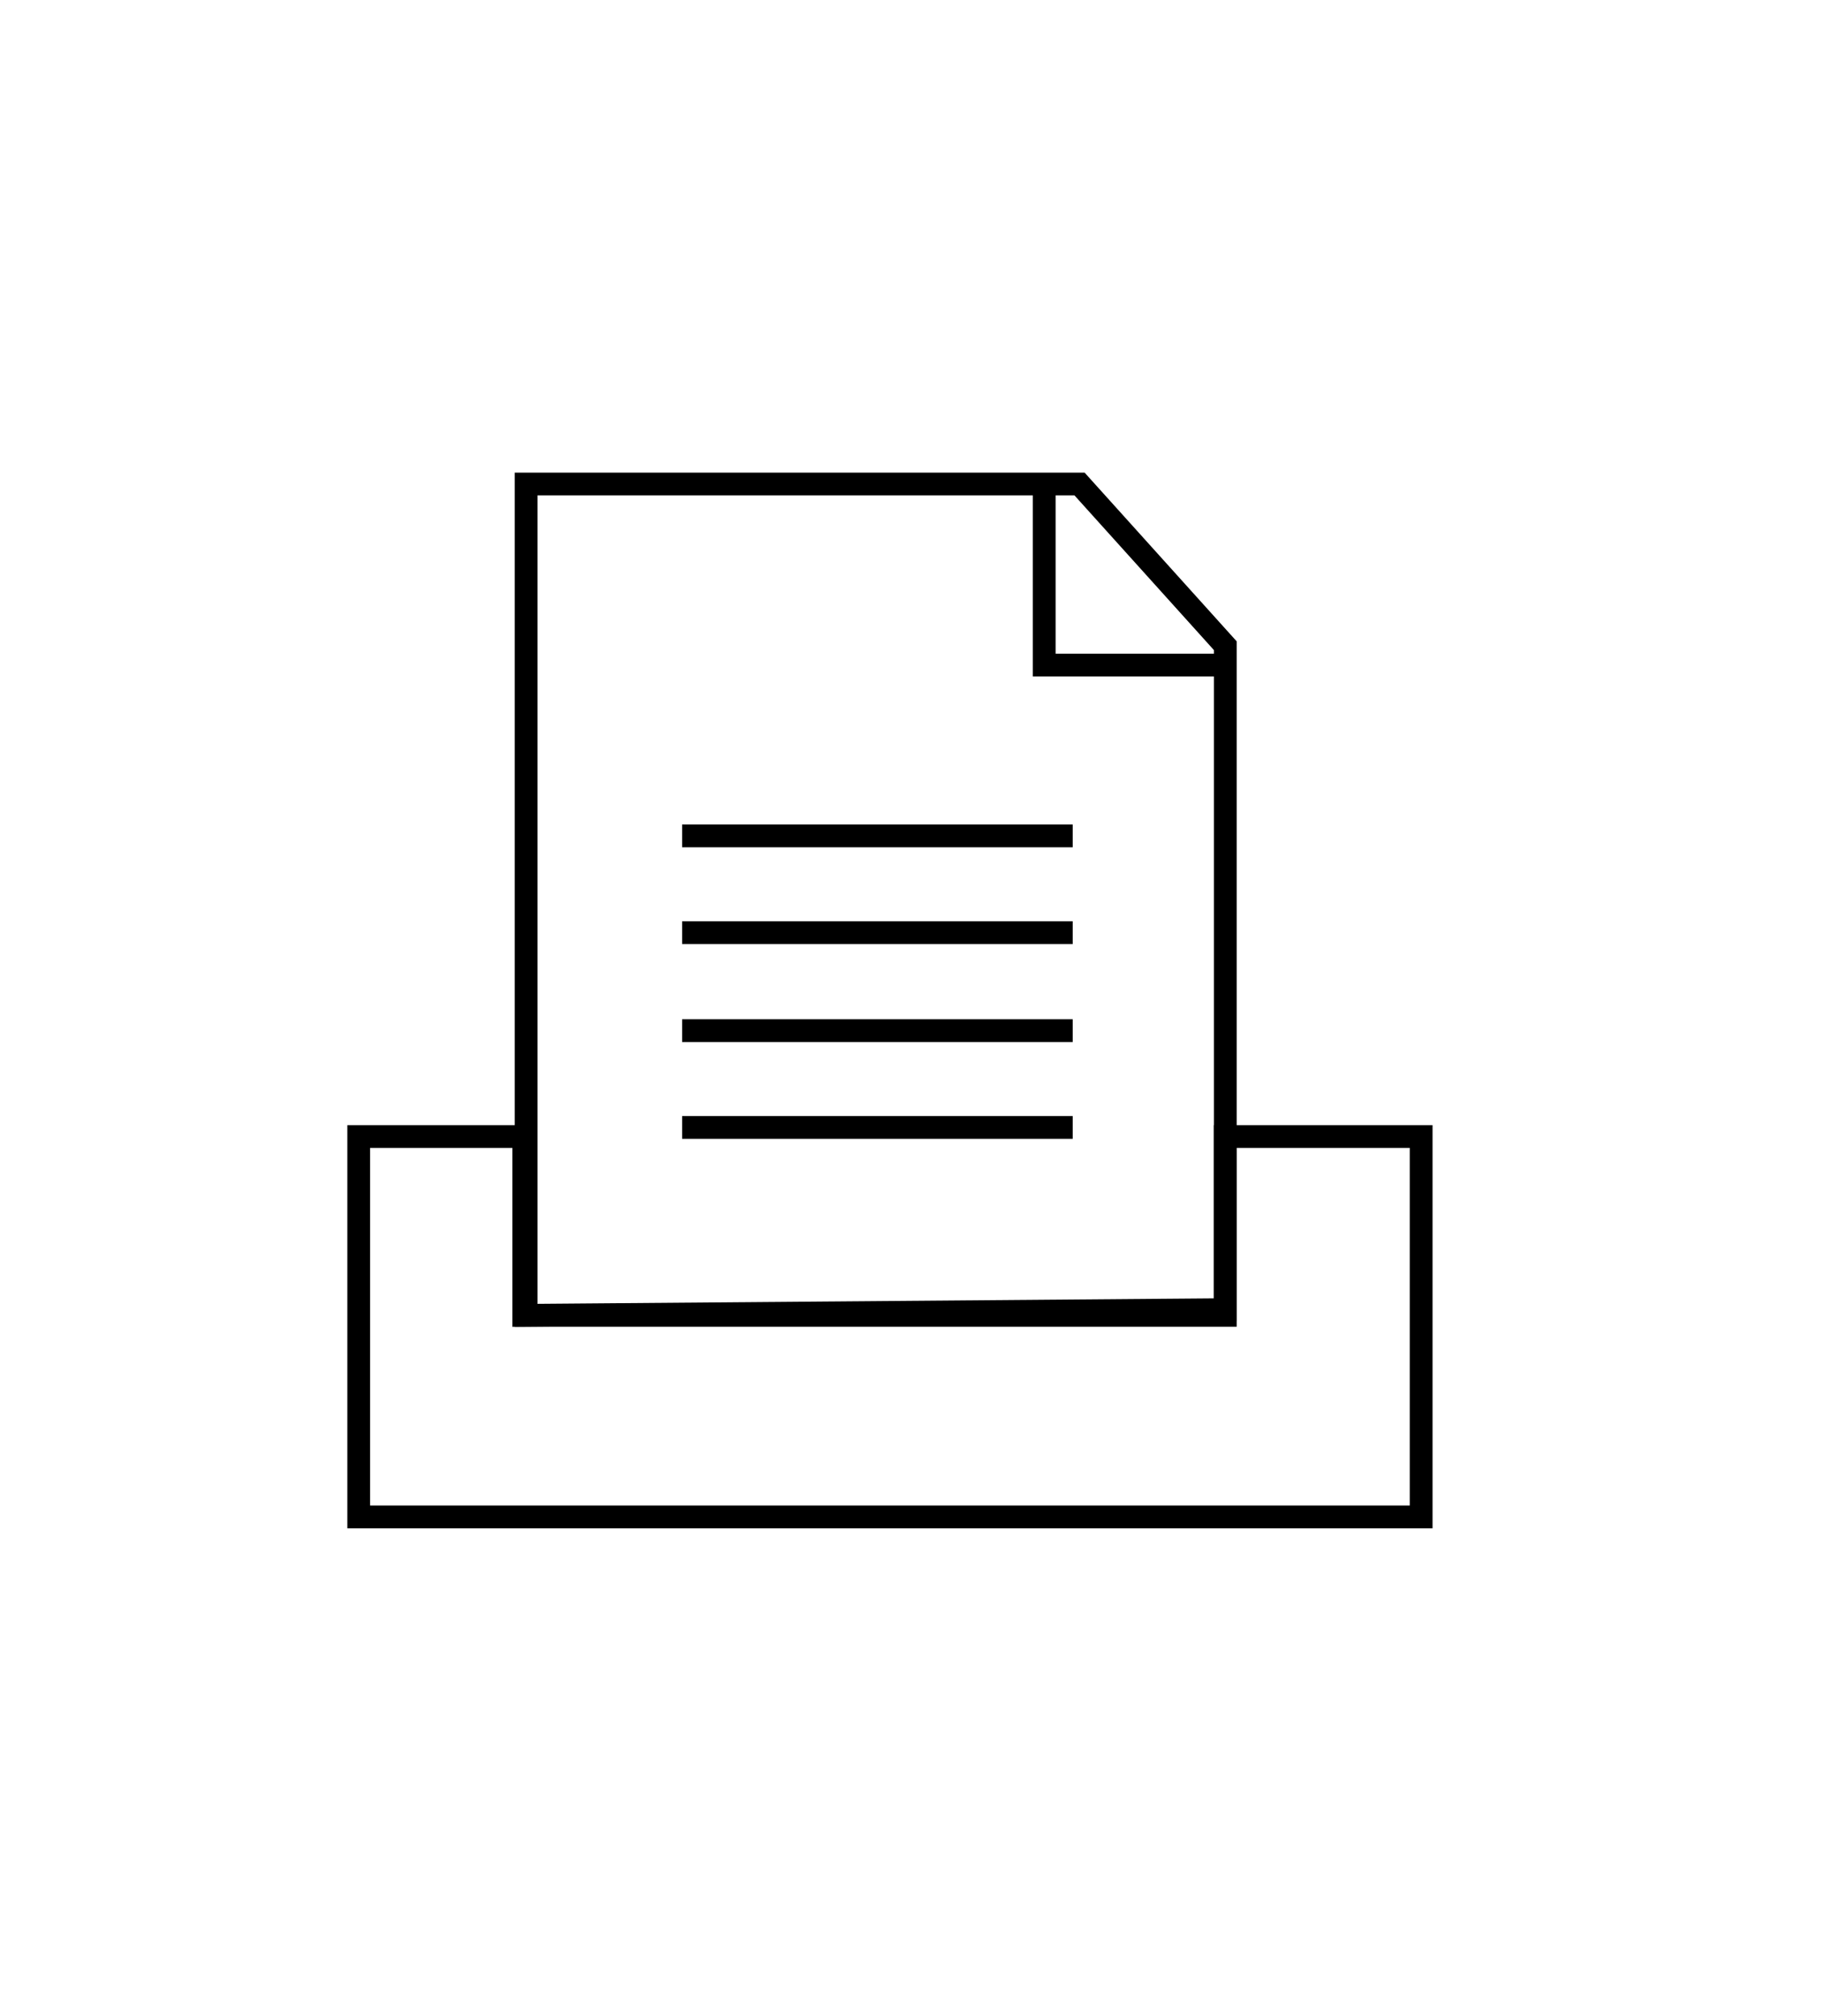<?xml version="1.0" encoding="utf-8"?>
<!-- Generator: Adobe Illustrator 21.1.0, SVG Export Plug-In . SVG Version: 6.00 Build 0)  -->
<svg version="1.1" id="routeplanner" xmlns="http://www.w3.org/2000/svg" xmlns:xlink="http://www.w3.org/1999/xlink" x="0px"
	 y="0px" viewBox="0 0 160 177" style="enable-background:new 0 0 160 177;" xml:space="preserve">
<style type="text/css">
	.st0{fill:none;stroke:#000000;stroke-width:2;}
</style>
<path id="Pfad_106" class="st0" d="M31.5,99.8H46v15.7l61.6-0.5V99.8h17.2v33.4H31.5V99.8z"/>
<path id="Pfad_97" class="st0" d="M46.2,42.5h48.6l12.8,14.2v58.8H46.2V42.5z"/>
<path id="Pfad_98" class="st0" d="M91.7,42.5v15.9h15.8"/>
<path id="Pfad_64" class="st0" d="M59.9,73.4h34.3"/>
<path id="Pfad_65" class="st0" d="M59.9,81.9h34.3"/>
<path id="Pfad_66" class="st0" d="M59.9,90.5h34.3"/>
<path id="Pfad_67" class="st0" d="M59.9,99h34.3"/>
</svg>
